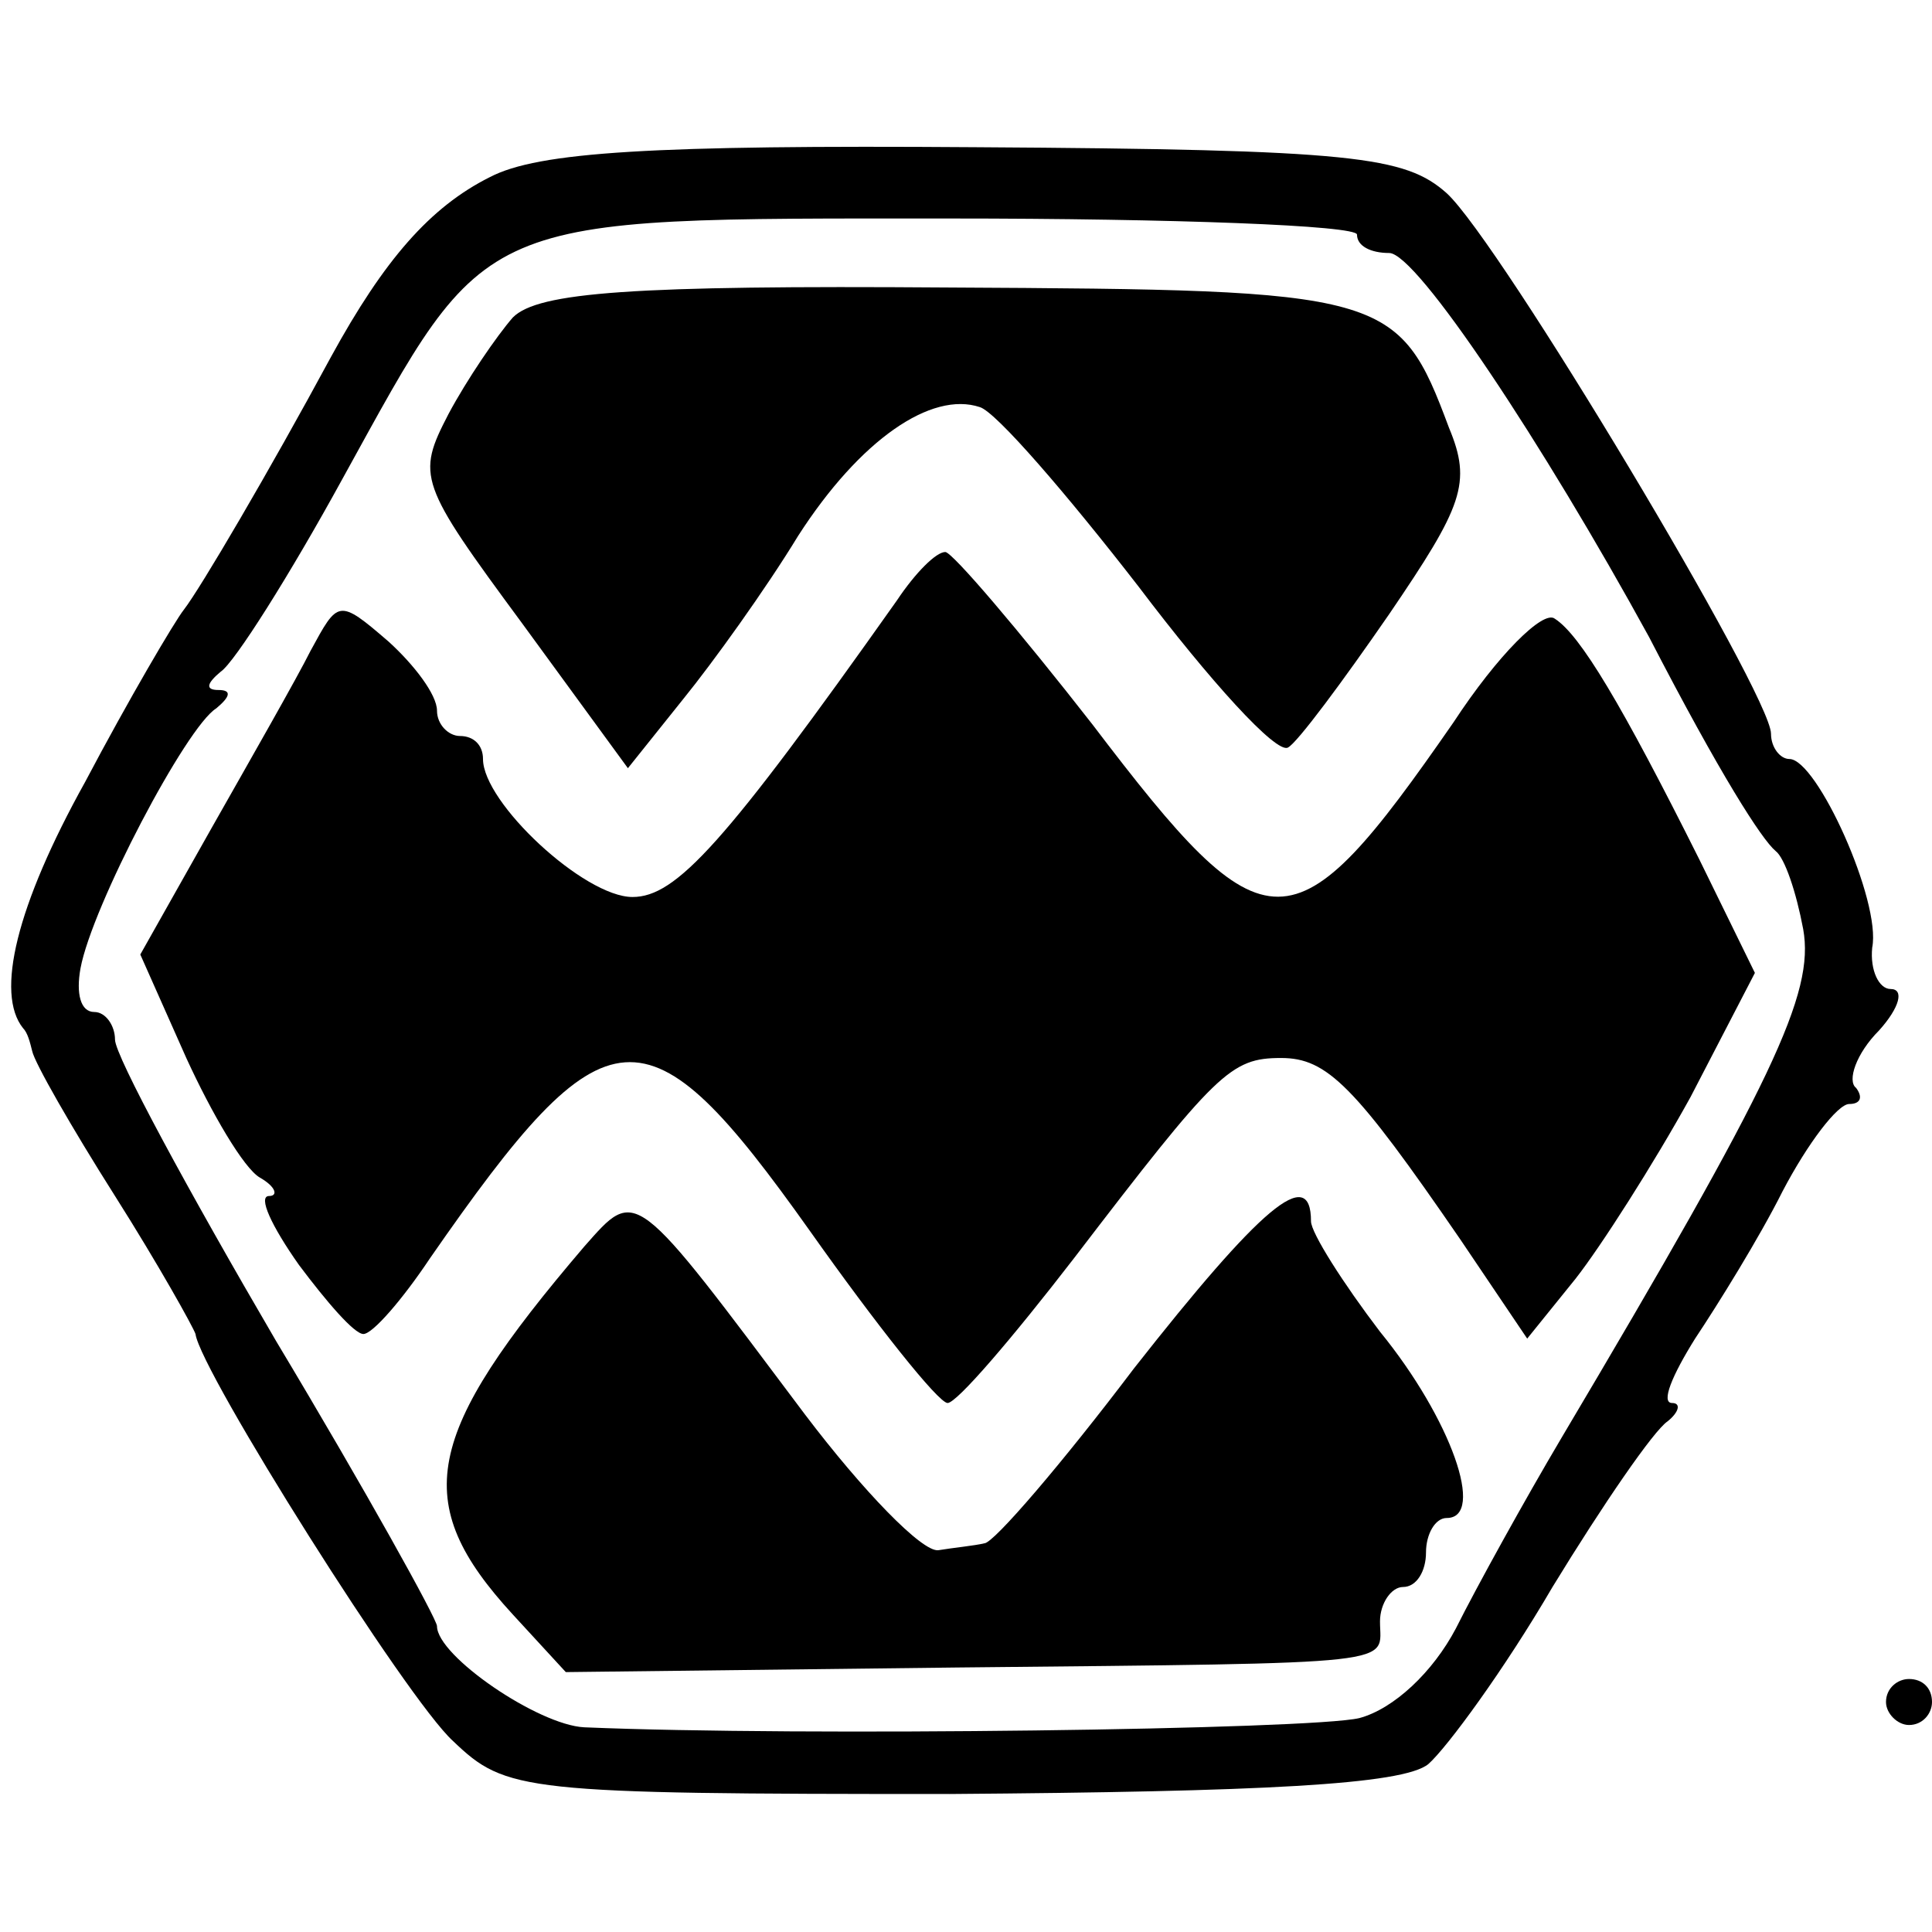<?xml version="1.0" standalone="no"?>
<!DOCTYPE svg PUBLIC "-//W3C//DTD SVG 20010904//EN"
 "http://www.w3.org/TR/2001/REC-SVG-20010904/DTD/svg10.dtd">
<svg version="1.0" xmlns="http://www.w3.org/2000/svg"
 width="84pt" height="84pt" viewBox="0 0 84 84"
 preserveAspectRatio="xMidYMid meet">
<g transform="translate(0,84) scale(0.1,-0.1)"
fill="#000000" stroke="none">
<path d="M213 763 c-26 -13 -46 -36 -69 -78 -27 -50 -57 -101 -64 -110 -4 -5
-24 -39 -43 -75 -30 -54 -39 -92 -27 -107 2 -2 3 -6 4 -10 1 -5 17 -33 36 -63
19 -30 34 -57 35 -60 2 -16 92 -159 112 -177 23 -22 30 -23 216 -23 135 1 197
4 208 13 8 7 33 41 54 77 22 36 44 68 50 72 5 4 6 8 2 8 -5 0 0 12 10 28 10
15 28 44 38 64 11 21 24 38 29 38 5 0 6 3 3 7 -4 3 0 15 10 25 9 10 11 18 5
18 -5 0 -9 8 -8 18 4 20 -24 82 -36 82 -4 0 -8 5 -8 11 0 17 -118 214 -141
235 -18 16 -40 19 -205 20 -140 1 -190 -2 -211 -13z m377 -25 c0 -5 6 -8 14
-8 12 0 67 -83 113 -167 31 -60 49 -88 55 -93 4 -3 9 -18 12 -34 5 -28 -13
-66 -105 -221 -16 -27 -37 -65 -46 -83 -10 -19 -27 -35 -42 -39 -21 -5 -243
-8 -337 -4 -20 1 -64 31 -64 44 0 3 -31 59 -70 124 -38 65 -70 124 -70 131 0
6 -4 12 -9 12 -6 0 -8 8 -6 19 5 27 46 105 59 113 6 5 7 8 1 8 -6 0 -5 3 1 8
6 4 30 42 53 84 64 116 56 113 264 113 97 0 177 -3 177 -7z"/>
<path d="M223 702 c-7 -8 -20 -27 -28 -42 -14 -27 -13 -30 32 -91 l46 -63 24
30 c13 16 36 48 50 71 27 42 58 63 79 56 7 -2 38 -38 69 -78 31 -41 60 -73 65
-70 4 2 24 29 44 58 32 47 36 57 26 81 -22 59 -27 60 -218 61 -137 1 -178 -2
-189 -13z"/>
<path d="M390 579 c-75 -106 -96 -129 -115 -129 -21 0 -65 41 -65 60 0 6 -4
10 -10 10 -5 0 -10 5 -10 11 0 7 -10 20 -21 30 -22 19 -22 18 -34 -4 -6 -12
-26 -47 -43 -77 l-31 -55 20 -45 c11 -24 25 -48 32 -52 7 -4 8 -8 4 -8 -5 0 1
-13 13 -30 12 -16 24 -30 28 -30 4 0 17 15 29 33 77 111 94 112 165 12 29 -41
56 -75 60 -75 4 0 28 28 55 63 62 81 68 87 90 87 20 0 32 -12 78 -79 l29 -43
21 26 c11 14 34 50 50 79 l28 54 -24 49 c-34 68 -52 98 -63 105 -5 4 -25 -16
-44 -45 -70 -101 -81 -101 -157 -1 -32 41 -61 75 -64 75 -4 0 -13 -9 -21 -21z"/>
<path d="M254 298 c-70 -82 -76 -111 -31 -160 l23 -25 170 2 c197 2 184 1 184
20 0 8 5 15 10 15 6 0 10 7 10 15 0 8 4 15 9 15 17 0 2 43 -29 81 -16 21 -30
43 -30 48 0 25 -22 6 -77 -64 -31 -41 -61 -76 -65 -76 -4 -1 -14 -2 -20 -3 -7
-1 -33 26 -58 59 -75 100 -73 99 -96 73z"/>
<path d="M820 100 c0 -5 5 -10 10 -10 6 0 10 5 10 10 0 6 -4 10 -10 10 -5 0
-10 -4 -10 -10z"/>
</g>
</svg>
